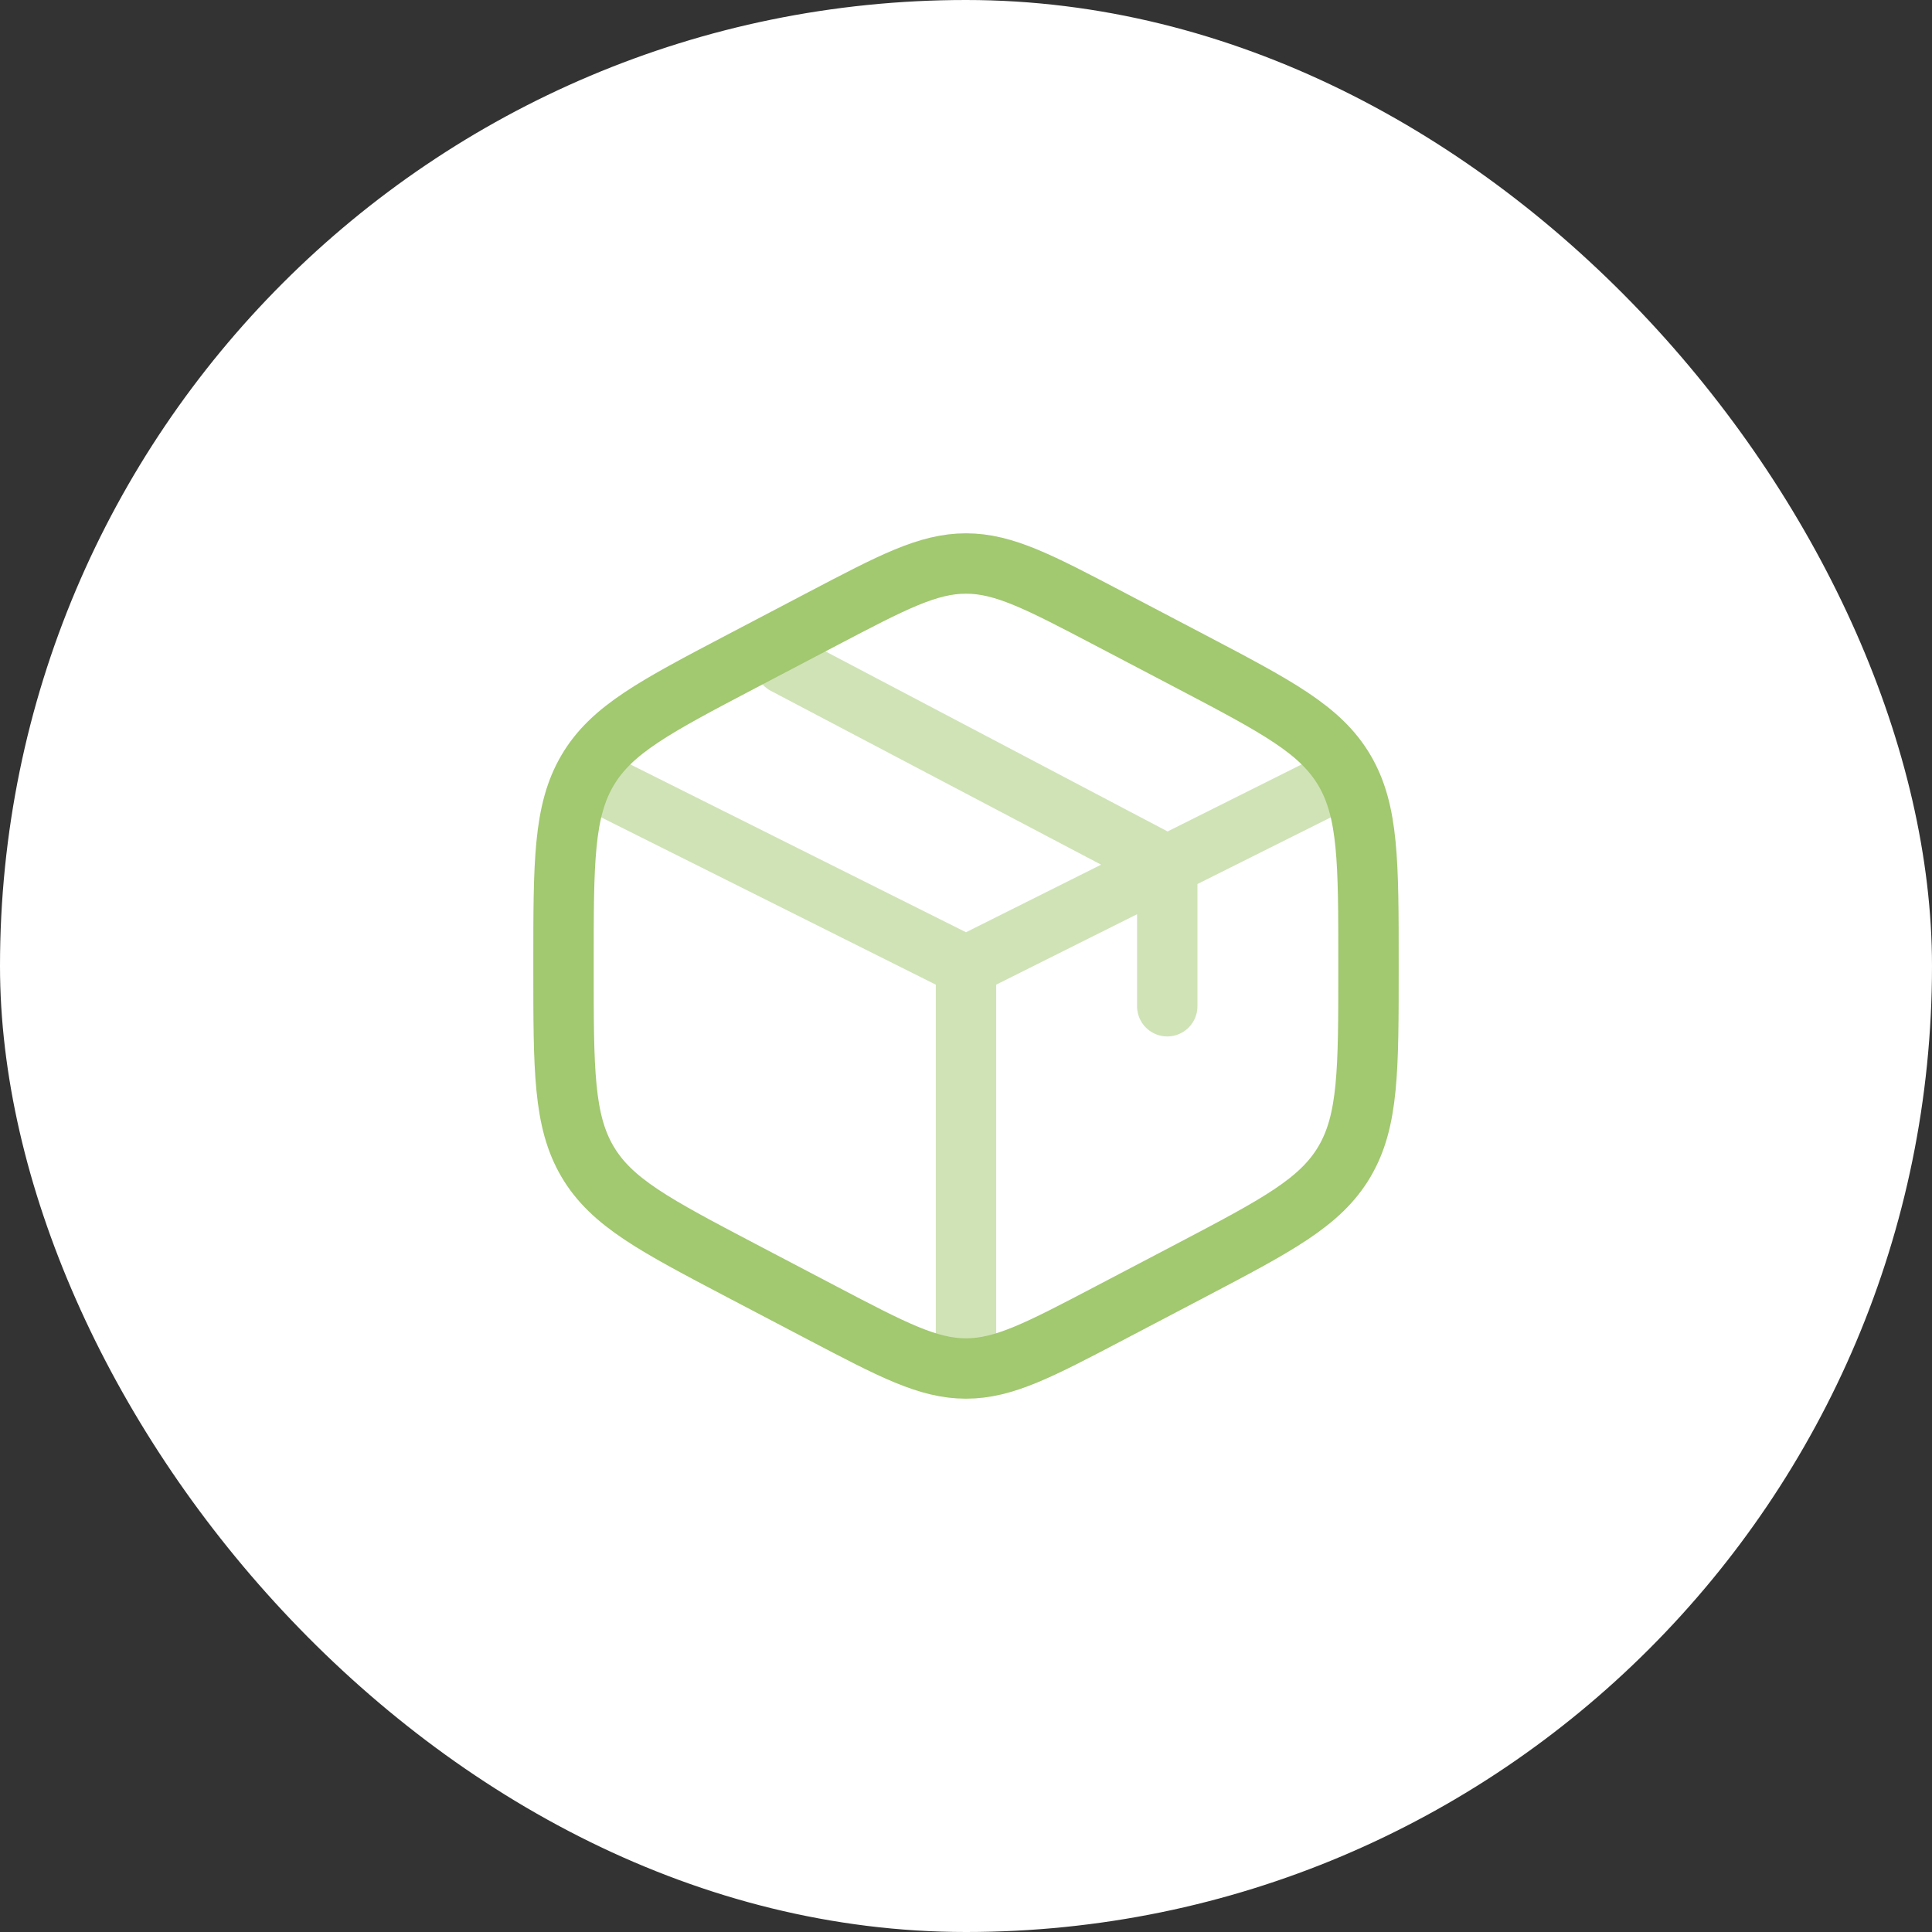 <svg width="48" height="48" viewBox="0 0 48 48" fill="none" xmlns="http://www.w3.org/2000/svg">
<rect x="0" y="0" width="48" height="48" fill="#333333" stroke="none"/>
<rect width="48" height="48" rx="24" fill="white"/>
<path d="M33 19.5L29 21.5M24 24L15 19.5M24 24V33.5M24 24C24 24 26.743 22.629 28.5 21.75C28.695 21.652 29 21.5 29 21.5M29 21.5V25M29 21.5L19.5 16.5" stroke="#A2C870" stroke-opacity="0.5" stroke-width="1.5" stroke-linecap="round"/>
<path d="M27.578 15.382L29.578 16.431C31.729 17.561 32.805 18.125 33.403 19.14C34 20.154 34 21.417 34 23.942V24.058C34 26.583 34 27.846 33.403 28.86C32.805 29.875 31.729 30.439 29.578 31.569L27.578 32.618C25.822 33.539 24.944 34 24 34C23.056 34 22.178 33.539 20.422 32.618L18.422 31.569C16.271 30.439 15.195 29.875 14.597 28.86C14 27.846 14 26.583 14 24.058V23.942C14 21.417 14 20.154 14.597 19.14C15.195 18.125 16.271 17.561 18.422 16.431L20.422 15.382C22.178 14.461 23.056 14 24 14C24.944 14 25.822 14.461 27.578 15.382Z" stroke="#A2C870" stroke-width="1.5" stroke-linecap="round"/>
</svg>
